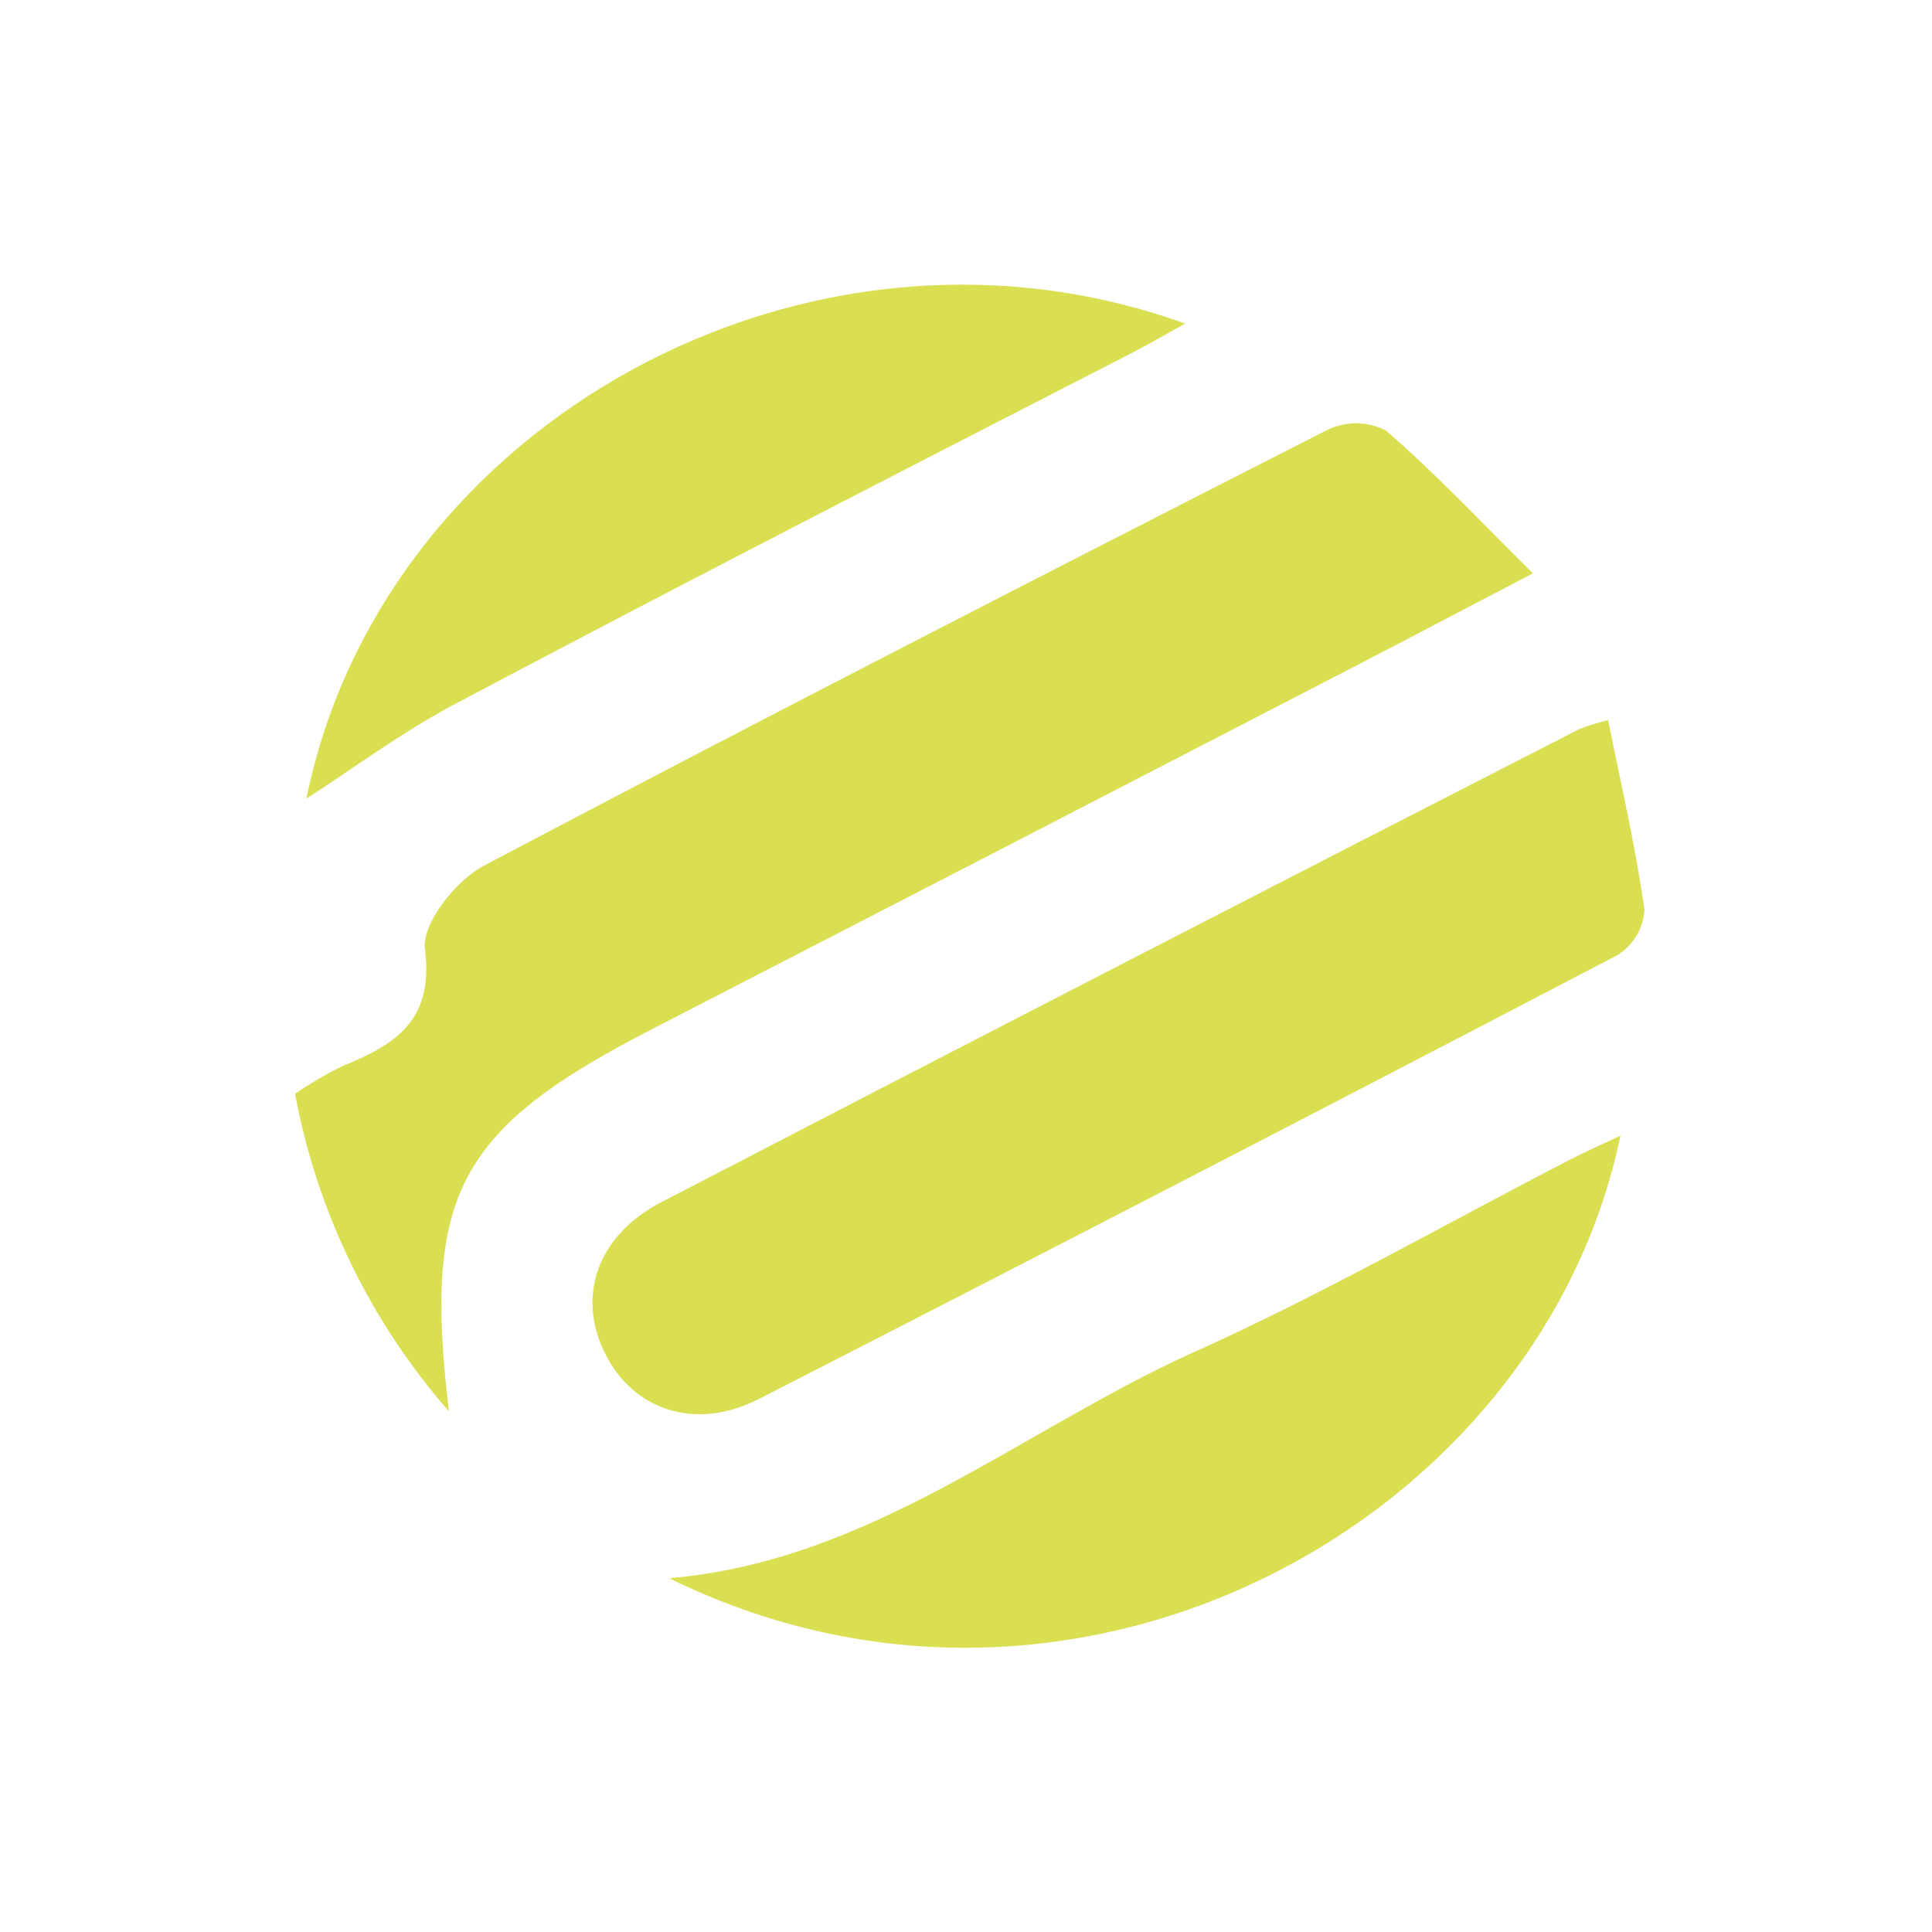 <svg xmlns="http://www.w3.org/2000/svg" xmlns:xlink="http://www.w3.org/1999/xlink" width="1080" viewBox="0 0 810 810" height="1080" preserveAspectRatio="xMidYMid meet"><defs><clipPath id="41ed7063ed"><path d="M 280 476 L 680 476 L 680 690.793 L 280 690.793 Z M 280 476 " clip-rule="nonzero"></path></clipPath><clipPath id="7f65e42a2a"><path d="M 128 119.293 L 497 119.293 L 497 335 L 128 335 Z M 128 119.293 " clip-rule="nonzero"></path></clipPath></defs><path fill="#dade51" d="M 188.227 591.738 C 180 582.328 172.434 572.414 165.535 561.996 C 158.633 551.574 152.457 540.738 147.008 529.492 C 141.559 518.242 136.883 506.684 132.984 494.809 C 129.082 482.934 125.992 470.852 123.707 458.562 C 130.012 454.234 136.602 450.391 143.469 447.027 C 165.727 437.992 182.02 427.91 178.148 397.82 C 176.777 387.254 191.051 369.43 202.34 363.219 C 320.172 301.027 438.484 240.367 556.875 180.031 C 558.777 179.145 560.754 178.488 562.805 178.055 C 564.859 177.621 566.934 177.426 569.027 177.469 C 571.125 177.512 573.191 177.789 575.223 178.305 C 577.258 178.816 579.207 179.555 581.07 180.516 C 601.715 198.34 620.426 218.348 642.688 240.367 C 614.941 254.805 591.637 267.148 568.246 279.246 C 470.016 330.066 371.68 380.828 273.23 431.539 C 192.098 473.324 177.258 500.586 188.227 591.738 Z M 188.227 591.738 " fill-opacity="1" fill-rule="nonzero"></path><path fill="#dade51" d="M 674.219 301.914 C 679.785 329.582 685.832 355.395 689.461 381.527 C 689.336 383.438 688.984 385.301 688.414 387.125 C 687.844 388.949 687.066 390.684 686.086 392.324 C 685.105 393.965 683.945 395.465 682.605 396.832 C 681.27 398.199 679.793 399.387 678.172 400.402 C 558.434 462.945 438.402 525 318.074 586.574 C 291.457 600.125 265.328 591.172 253.555 567.215 C 241.777 543.258 250.41 517.93 277.344 503.977 C 405.469 437.508 533.703 371.418 662.043 305.703 C 666.023 304.188 670.082 302.922 674.219 301.914 Z M 674.219 301.914 " fill-opacity="1" fill-rule="nonzero"></path><g clip-path="url(#41ed7063ed)"><path fill="#dade51" d="M 679.383 476.145 C 645.672 638.117 450.66 745.402 280.57 661.672 C 364.367 654.574 427.352 600.207 499.453 567.375 C 553.57 543.176 605.586 513.332 658.492 486.066 C 665.027 482.68 671.801 479.695 679.383 476.145 Z M 679.383 476.145 " fill-opacity="1" fill-rule="nonzero"></path></g><g clip-path="url(#7f65e42a2a)"><path fill="#dade51" d="M 128.465 334.824 C 160.324 177.609 338.641 78.559 496.871 135.668 C 488.082 140.508 481.387 144.457 474.613 147.926 C 380.414 196.324 285.977 244.723 192.34 294.332 C 169.113 306.43 148.066 322.242 128.465 334.824 Z M 128.465 334.824 " fill-opacity="1" fill-rule="nonzero"></path></g></svg>